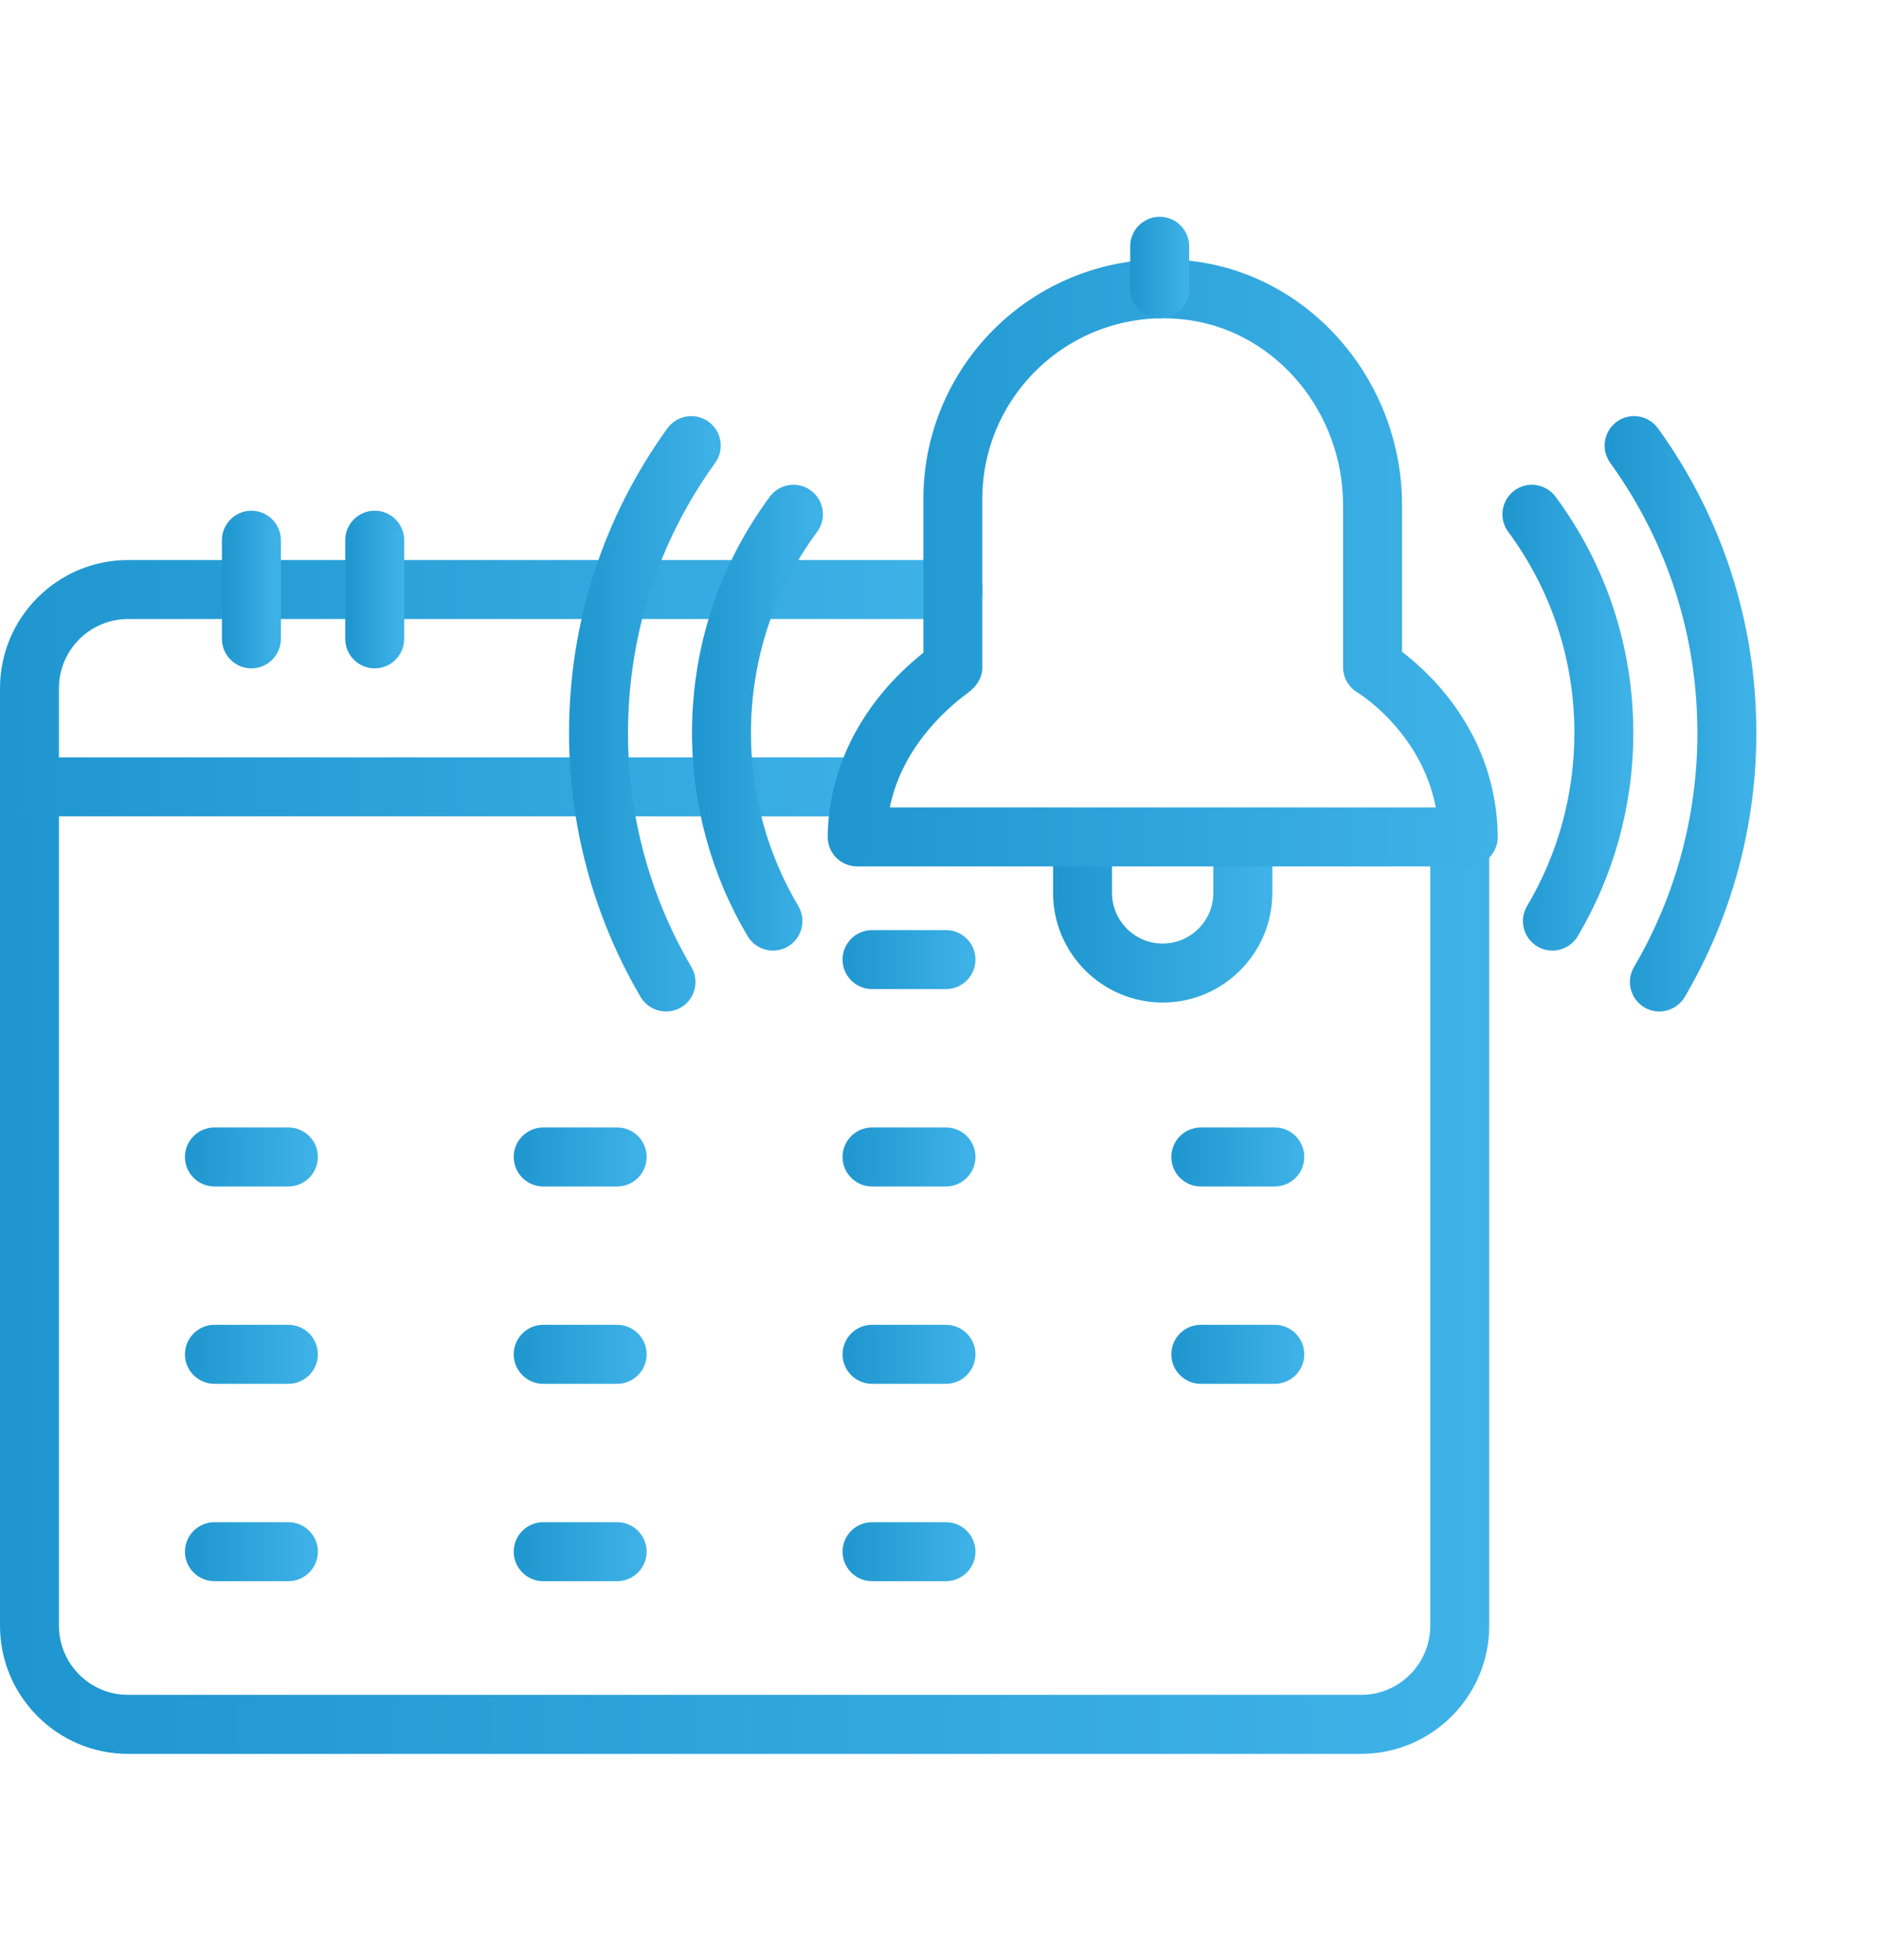 <?xml version="1.0" encoding="utf-8"?>
<!-- Generator: Adobe Illustrator 14.0.0, SVG Export Plug-In  -->
<!DOCTYPE svg PUBLIC "-//W3C//DTD SVG 1.1//EN" "http://www.w3.org/Graphics/SVG/1.1/DTD/svg11.dtd">
<svg version="1.1"
	 xmlns="http://www.w3.org/2000/svg" xmlns:xlink="http://www.w3.org/1999/xlink" xmlns:a="http://ns.adobe.com/AdobeSVGViewerExtensions/3.0/"
	 x="0px" y="0px" width="208px" height="217px" viewBox="0 -24 208 217" enable-background="new 0 -24 208 217"
	 xml:space="preserve">
<defs>
</defs>
<linearGradient id="SVGID_1_" gradientUnits="userSpaceOnUse" x1="-155.885" y1="333.58" x2="9.057" y2="333.58" gradientTransform="matrix(1 0 0 -1 155.885 447.699)">
	<stop  offset="0" style="stop-color:#1F96CF"/>
	<stop  offset="1" style="stop-color:#3FB3E8"/>
</linearGradient>
<path fill="url(#SVGID_1_)" d="M14.188,170.167C6.365,170.167,0,163.801,0,155.977V61.336c0-1.8,1.464-3.266,3.264-3.266
	c1.801,0,3.265,1.465,3.265,3.266v94.641c0,4.225,3.436,7.658,7.659,7.658H150.75c4.225,0,7.661-3.435,7.661-7.658V69.158
	c0-1.801,1.465-3.265,3.264-3.265c1.802,0,3.267,1.464,3.267,3.265v86.818c0,7.824-6.366,14.189-14.19,14.189L14.188,170.167
	L14.188,170.167z"/>
<linearGradient id="SVGID_2_" gradientUnits="userSpaceOnUse" x1="-155.352" y1="333.58" x2="8.52" y2="333.58" gradientTransform="matrix(1 0 0 -1 155.885 447.699)">
	<stop  offset="0" style="stop-color:#1F96CF"/>
	<stop  offset="1" style="stop-color:#3FB3E8"/>
</linearGradient>
<path fill="url(#SVGID_2_)" d="M150.75,169.632H14.188c-7.529,0-13.655-6.124-13.655-13.655V61.336c0-1.509,1.221-2.731,2.731-2.731
	c1.51,0,2.731,1.223,2.731,2.731v94.641c0,4.52,3.675,8.193,8.193,8.193H150.75c4.52,0,8.193-3.675,8.193-8.193V69.158
	c0-1.509,1.223-2.732,2.73-2.732c1.51,0,2.73,1.223,2.73,2.732v86.818C164.406,163.508,158.279,169.632,150.75,169.632z"/>
<linearGradient id="SVGID_3_" gradientUnits="userSpaceOnUse" x1="-62.567" y1="365.465" x2="-47.845" y2="365.465" gradientTransform="matrix(1 0 0 -1 155.885 447.699)">
	<stop  offset="0" style="stop-color:#1F96CF"/>
	<stop  offset="1" style="stop-color:#3FB3E8"/>
</linearGradient>
<path fill="url(#SVGID_3_)" d="M96.582,85.499c-1.8,0-3.264-1.465-3.264-3.265c0-1.8,1.464-3.266,3.264-3.266h8.193
	c1.8,0,3.265,1.465,3.265,3.266c0,1.8-1.465,3.265-3.265,3.265H96.582z"/>
<linearGradient id="SVGID_4_" gradientUnits="userSpaceOnUse" x1="-62.033" y1="365.465" x2="-48.379" y2="365.465" gradientTransform="matrix(1 0 0 -1 155.885 447.699)">
	<stop  offset="0" style="stop-color:#1F96CF"/>
	<stop  offset="1" style="stop-color:#3FB3E8"/>
</linearGradient>
<path fill="url(#SVGID_4_)" d="M104.775,84.965h-8.193c-1.509,0-2.73-1.223-2.73-2.73s1.222-2.731,2.73-2.731h8.193
	c1.509,0,2.73,1.224,2.73,2.731S106.284,84.965,104.775,84.965z"/>
<linearGradient id="SVGID_5_" gradientUnits="userSpaceOnUse" x1="-135.401" y1="299.916" x2="-120.678" y2="299.916" gradientTransform="matrix(1 0 0 -1 155.885 447.699)">
	<stop  offset="0" style="stop-color:#1F96CF"/>
	<stop  offset="1" style="stop-color:#3FB3E8"/>
</linearGradient>
<path fill="url(#SVGID_5_)" d="M23.749,151.048c-1.8,0-3.265-1.465-3.265-3.267c0-1.799,1.465-3.264,3.265-3.264h8.193
	c1.8,0,3.265,1.465,3.265,3.264c0,1.802-1.465,3.267-3.265,3.267H23.749z"/>
<linearGradient id="SVGID_6_" gradientUnits="userSpaceOnUse" x1="-134.868" y1="299.916" x2="-121.212" y2="299.916" gradientTransform="matrix(1 0 0 -1 155.885 447.699)">
	<stop  offset="0" style="stop-color:#1F96CF"/>
	<stop  offset="1" style="stop-color:#3FB3E8"/>
</linearGradient>
<path fill="url(#SVGID_6_)" d="M31.942,150.514h-8.193c-1.51,0-2.732-1.221-2.732-2.731c0-1.509,1.222-2.729,2.732-2.729h8.193
	c1.509,0,2.731,1.221,2.731,2.729C34.673,149.293,33.451,150.514,31.942,150.514z"/>
<linearGradient id="SVGID_7_" gradientUnits="userSpaceOnUse" x1="-98.985" y1="299.916" x2="-84.263" y2="299.916" gradientTransform="matrix(1 0 0 -1 155.885 447.699)">
	<stop  offset="0" style="stop-color:#1F96CF"/>
	<stop  offset="1" style="stop-color:#3FB3E8"/>
</linearGradient>
<path fill="url(#SVGID_7_)" d="M60.163,151.048c-1.8,0-3.263-1.465-3.263-3.267c0-1.799,1.463-3.264,3.263-3.264h8.195
	c1.799,0,3.264,1.465,3.264,3.264c0,1.802-1.465,3.267-3.264,3.267H60.163z"/>
<linearGradient id="SVGID_8_" gradientUnits="userSpaceOnUse" x1="-98.452" y1="299.916" x2="-84.797" y2="299.916" gradientTransform="matrix(1 0 0 -1 155.885 447.699)">
	<stop  offset="0" style="stop-color:#1F96CF"/>
	<stop  offset="1" style="stop-color:#3FB3E8"/>
</linearGradient>
<path fill="url(#SVGID_8_)" d="M68.358,150.514h-8.195c-1.508,0-2.73-1.221-2.73-2.731c0-1.509,1.222-2.729,2.73-2.729h8.195
	c1.509,0,2.73,1.221,2.73,2.729C71.088,149.293,69.867,150.514,68.358,150.514z"/>
<linearGradient id="SVGID_9_" gradientUnits="userSpaceOnUse" x1="-135.401" y1="343.615" x2="-120.678" y2="343.615" gradientTransform="matrix(1 0 0 -1 155.885 447.699)">
	<stop  offset="0" style="stop-color:#1F96CF"/>
	<stop  offset="1" style="stop-color:#3FB3E8"/>
</linearGradient>
<path fill="url(#SVGID_9_)" d="M23.749,107.35c-1.8,0-3.265-1.466-3.265-3.266c0-1.801,1.465-3.266,3.265-3.266h8.193
	c1.8,0,3.265,1.465,3.265,3.266c0,1.8-1.465,3.266-3.265,3.266H23.749z"/>
<linearGradient id="SVGID_10_" gradientUnits="userSpaceOnUse" x1="-134.868" y1="343.614" x2="-121.212" y2="343.614" gradientTransform="matrix(1 0 0 -1 155.885 447.699)">
	<stop  offset="0" style="stop-color:#1F96CF"/>
	<stop  offset="1" style="stop-color:#3FB3E8"/>
</linearGradient>
<path fill="url(#SVGID_10_)" d="M31.942,106.816h-8.193c-1.51,0-2.732-1.224-2.732-2.731c0-1.512,1.222-2.731,2.732-2.731h8.193
	c1.509,0,2.731,1.221,2.731,2.731C34.673,105.593,33.451,106.816,31.942,106.816z"/>
<linearGradient id="SVGID_11_" gradientUnits="userSpaceOnUse" x1="-98.985" y1="343.615" x2="-84.263" y2="343.615" gradientTransform="matrix(1 0 0 -1 155.885 447.699)">
	<stop  offset="0" style="stop-color:#1F96CF"/>
	<stop  offset="1" style="stop-color:#3FB3E8"/>
</linearGradient>
<path fill="url(#SVGID_11_)" d="M60.163,107.35c-1.8,0-3.263-1.466-3.263-3.266c0-1.801,1.463-3.266,3.263-3.266h8.195
	c1.799,0,3.264,1.465,3.264,3.266c0,1.8-1.465,3.266-3.264,3.266H60.163z"/>
<linearGradient id="SVGID_12_" gradientUnits="userSpaceOnUse" x1="-98.452" y1="343.614" x2="-84.797" y2="343.614" gradientTransform="matrix(1 0 0 -1 155.885 447.699)">
	<stop  offset="0" style="stop-color:#1F96CF"/>
	<stop  offset="1" style="stop-color:#3FB3E8"/>
</linearGradient>
<path fill="url(#SVGID_12_)" d="M68.358,106.816h-8.195c-1.508,0-2.73-1.224-2.73-2.731c0-1.512,1.222-2.731,2.73-2.731h8.195
	c1.509,0,2.73,1.221,2.73,2.731C71.088,105.593,69.867,106.816,68.358,106.816z"/>
<linearGradient id="SVGID_13_" gradientUnits="userSpaceOnUse" x1="-135.401" y1="321.766" x2="-120.678" y2="321.766" gradientTransform="matrix(1 0 0 -1 155.885 447.699)">
	<stop  offset="0" style="stop-color:#1F96CF"/>
	<stop  offset="1" style="stop-color:#3FB3E8"/>
</linearGradient>
<path fill="url(#SVGID_13_)" d="M23.749,129.198c-1.8,0-3.265-1.464-3.265-3.265c0-1.8,1.465-3.266,3.265-3.266h8.193
	c1.8,0,3.265,1.466,3.265,3.266c0,1.801-1.465,3.265-3.265,3.265H23.749z"/>
<linearGradient id="SVGID_14_" gradientUnits="userSpaceOnUse" x1="-134.868" y1="321.766" x2="-121.212" y2="321.766" gradientTransform="matrix(1 0 0 -1 155.885 447.699)">
	<stop  offset="0" style="stop-color:#1F96CF"/>
	<stop  offset="1" style="stop-color:#3FB3E8"/>
</linearGradient>
<path fill="url(#SVGID_14_)" d="M31.942,128.663h-8.193c-1.51,0-2.732-1.22-2.732-2.729c0-1.511,1.222-2.73,2.732-2.73h8.193
	c1.509,0,2.731,1.221,2.731,2.73S33.451,128.663,31.942,128.663z"/>
<linearGradient id="SVGID_15_" gradientUnits="userSpaceOnUse" x1="-98.985" y1="321.766" x2="-84.263" y2="321.766" gradientTransform="matrix(1 0 0 -1 155.885 447.699)">
	<stop  offset="0" style="stop-color:#1F96CF"/>
	<stop  offset="1" style="stop-color:#3FB3E8"/>
</linearGradient>
<path fill="url(#SVGID_15_)" d="M60.163,129.198c-1.8,0-3.263-1.464-3.263-3.265c0-1.8,1.463-3.266,3.263-3.266h8.195
	c1.799,0,3.264,1.466,3.264,3.266c0,1.801-1.465,3.265-3.264,3.265H60.163z"/>
<linearGradient id="SVGID_16_" gradientUnits="userSpaceOnUse" x1="-98.452" y1="321.766" x2="-84.797" y2="321.766" gradientTransform="matrix(1 0 0 -1 155.885 447.699)">
	<stop  offset="0" style="stop-color:#1F96CF"/>
	<stop  offset="1" style="stop-color:#3FB3E8"/>
</linearGradient>
<path fill="url(#SVGID_16_)" d="M68.358,128.663h-8.195c-1.508,0-2.73-1.22-2.73-2.729c0-1.511,1.222-2.73,2.73-2.73h8.195
	c1.509,0,2.73,1.221,2.73,2.73S69.867,128.663,68.358,128.663z"/>
<linearGradient id="SVGID_17_" gradientUnits="userSpaceOnUse" x1="-62.567" y1="299.916" x2="-47.845" y2="299.916" gradientTransform="matrix(1 0 0 -1 155.885 447.699)">
	<stop  offset="0" style="stop-color:#1F96CF"/>
	<stop  offset="1" style="stop-color:#3FB3E8"/>
</linearGradient>
<path fill="url(#SVGID_17_)" d="M96.582,151.048c-1.8,0-3.264-1.465-3.264-3.267c0-1.799,1.464-3.264,3.264-3.264h8.193
	c1.8,0,3.265,1.465,3.265,3.264c0,1.802-1.465,3.267-3.265,3.267H96.582z"/>
<linearGradient id="SVGID_18_" gradientUnits="userSpaceOnUse" x1="-62.033" y1="299.916" x2="-48.379" y2="299.916" gradientTransform="matrix(1 0 0 -1 155.885 447.699)">
	<stop  offset="0" style="stop-color:#1F96CF"/>
	<stop  offset="1" style="stop-color:#3FB3E8"/>
</linearGradient>
<path fill="url(#SVGID_18_)" d="M104.775,150.514h-8.193c-1.509,0-2.73-1.221-2.73-2.731c0-1.509,1.222-2.729,2.73-2.729h8.193
	c1.509,0,2.73,1.221,2.73,2.729C107.506,149.293,106.284,150.514,104.775,150.514z"/>
<linearGradient id="SVGID_19_" gradientUnits="userSpaceOnUse" x1="-62.567" y1="343.615" x2="-47.845" y2="343.615" gradientTransform="matrix(1 0 0 -1 155.885 447.699)">
	<stop  offset="0" style="stop-color:#1F96CF"/>
	<stop  offset="1" style="stop-color:#3FB3E8"/>
</linearGradient>
<path fill="url(#SVGID_19_)" d="M96.582,107.35c-1.8,0-3.264-1.466-3.264-3.266c0-1.801,1.464-3.266,3.264-3.266h8.193
	c1.8,0,3.265,1.465,3.265,3.266c0,1.8-1.465,3.266-3.265,3.266H96.582z"/>
<linearGradient id="SVGID_20_" gradientUnits="userSpaceOnUse" x1="-62.033" y1="343.614" x2="-48.379" y2="343.614" gradientTransform="matrix(1 0 0 -1 155.885 447.699)">
	<stop  offset="0" style="stop-color:#1F96CF"/>
	<stop  offset="1" style="stop-color:#3FB3E8"/>
</linearGradient>
<path fill="url(#SVGID_20_)" d="M104.775,106.816h-8.193c-1.509,0-2.73-1.224-2.73-2.731c0-1.512,1.222-2.731,2.73-2.731h8.193
	c1.509,0,2.73,1.221,2.73,2.731C107.506,105.593,106.284,106.816,104.775,106.816z"/>
<linearGradient id="SVGID_21_" gradientUnits="userSpaceOnUse" x1="-62.567" y1="321.766" x2="-47.845" y2="321.766" gradientTransform="matrix(1 0 0 -1 155.885 447.699)">
	<stop  offset="0" style="stop-color:#1F96CF"/>
	<stop  offset="1" style="stop-color:#3FB3E8"/>
</linearGradient>
<path fill="url(#SVGID_21_)" d="M96.582,129.198c-1.8,0-3.264-1.464-3.264-3.265c0-1.8,1.464-3.266,3.264-3.266h8.193
	c1.8,0,3.265,1.466,3.265,3.266c0,1.801-1.465,3.265-3.265,3.265H96.582z"/>
<linearGradient id="SVGID_22_" gradientUnits="userSpaceOnUse" x1="-62.033" y1="321.766" x2="-48.379" y2="321.766" gradientTransform="matrix(1 0 0 -1 155.885 447.699)">
	<stop  offset="0" style="stop-color:#1F96CF"/>
	<stop  offset="1" style="stop-color:#3FB3E8"/>
</linearGradient>
<path fill="url(#SVGID_22_)" d="M104.775,128.663h-8.193c-1.509,0-2.73-1.22-2.73-2.729c0-1.511,1.222-2.73,2.73-2.73h8.193
	c1.509,0,2.73,1.221,2.73,2.73S106.284,128.663,104.775,128.663z"/>
<linearGradient id="SVGID_23_" gradientUnits="userSpaceOnUse" x1="-26.152" y1="343.615" x2="-11.428" y2="343.615" gradientTransform="matrix(1 0 0 -1 155.885 447.699)">
	<stop  offset="0" style="stop-color:#1F96CF"/>
	<stop  offset="1" style="stop-color:#3FB3E8"/>
</linearGradient>
<path fill="url(#SVGID_23_)" d="M132.998,107.35c-1.801,0-3.266-1.466-3.266-3.266c0-1.801,1.465-3.266,3.266-3.266h8.191
	c1.802,0,3.268,1.465,3.268,3.266c0,1.8-1.466,3.266-3.268,3.266H132.998z"/>
<linearGradient id="SVGID_24_" gradientUnits="userSpaceOnUse" x1="-25.617" y1="343.614" x2="-11.964" y2="343.614" gradientTransform="matrix(1 0 0 -1 155.885 447.699)">
	<stop  offset="0" style="stop-color:#1F96CF"/>
	<stop  offset="1" style="stop-color:#3FB3E8"/>
</linearGradient>
<path fill="url(#SVGID_24_)" d="M141.189,106.816h-8.191c-1.512,0-2.73-1.224-2.73-2.731c0-1.512,1.221-2.731,2.73-2.731h8.191
	c1.513,0,2.731,1.221,2.731,2.731C143.921,105.593,142.702,106.816,141.189,106.816z"/>
<linearGradient id="SVGID_25_" gradientUnits="userSpaceOnUse" x1="-26.152" y1="321.766" x2="-11.428" y2="321.766" gradientTransform="matrix(1 0 0 -1 155.885 447.699)">
	<stop  offset="0" style="stop-color:#1F96CF"/>
	<stop  offset="1" style="stop-color:#3FB3E8"/>
</linearGradient>
<path fill="url(#SVGID_25_)" d="M132.998,129.198c-1.801,0-3.266-1.464-3.266-3.265c0-1.8,1.465-3.266,3.266-3.266h8.191
	c1.802,0,3.268,1.466,3.268,3.266c0,1.801-1.466,3.265-3.268,3.265H132.998z"/>
<linearGradient id="SVGID_26_" gradientUnits="userSpaceOnUse" x1="-25.617" y1="321.766" x2="-11.964" y2="321.766" gradientTransform="matrix(1 0 0 -1 155.885 447.699)">
	<stop  offset="0" style="stop-color:#1F96CF"/>
	<stop  offset="1" style="stop-color:#3FB3E8"/>
</linearGradient>
<path fill="url(#SVGID_26_)" d="M141.189,128.663h-8.191c-1.512,0-2.73-1.22-2.73-2.729c0-1.511,1.221-2.73,2.73-2.73h8.191
	c1.513,0,2.731,1.221,2.731,2.73S142.702,128.663,141.189,128.663z"/>
<linearGradient id="SVGID_27_" gradientUnits="userSpaceOnUse" x1="-155.885" y1="395.509" x2="-47.051" y2="395.509" gradientTransform="matrix(1 0 0 -1 155.885 447.699)">
	<stop  offset="0" style="stop-color:#1F96CF"/>
	<stop  offset="1" style="stop-color:#3FB3E8"/>
</linearGradient>
<path fill="url(#SVGID_27_)" d="M0,66.379V52.19C0,44.366,6.365,38,14.188,38h91.38c1.801,0,3.266,1.465,3.266,3.266
	c0,1.801-1.465,3.264-3.266,3.264h-91.38c-4.223,0-7.659,3.436-7.659,7.66v7.66l89.028,0.001c1.801,0,3.266,1.464,3.266,3.265
	c0,1.801-1.465,3.265-3.266,3.265L0,66.379z"/>
<linearGradient id="SVGID_28_" gradientUnits="userSpaceOnUse" x1="-155.352" y1="395.508" x2="-47.585" y2="395.508" gradientTransform="matrix(1 0 0 -1 155.885 447.699)">
	<stop  offset="0" style="stop-color:#1F96CF"/>
	<stop  offset="1" style="stop-color:#3FB3E8"/>
</linearGradient>
<path fill="url(#SVGID_28_)" d="M95.557,65.847L95.557,65.847L0.533,65.846V52.19c0-7.529,6.126-13.655,13.655-13.655h91.38
	c1.512,0,2.731,1.222,2.731,2.731c0,1.508-1.221,2.73-2.731,2.73h-91.38c-4.518,0-8.193,3.676-8.193,8.193v8.193l89.562,0.001
	c1.511,0,2.731,1.223,2.731,2.731C98.288,64.622,97.064,65.847,95.557,65.847z"/>
<linearGradient id="SVGID_29_" gradientUnits="userSpaceOnUse" x1="-39.25" y1="370.576" x2="-14.966" y2="370.576" gradientTransform="matrix(1 0 0 -1 155.885 447.699)">
	<stop  offset="0" style="stop-color:#1F96CF"/>
	<stop  offset="1" style="stop-color:#3FB3E8"/>
</linearGradient>
<path fill="url(#SVGID_29_)" d="M128.773,86.987c-6.691,0-12.139-5.446-12.139-12.14v-4.325c0-1.8,1.465-3.264,3.264-3.264
	c1.8,0,3.265,1.464,3.265,3.264v4.325c0,3.094,2.517,5.612,5.61,5.612c3.096,0,5.611-2.518,5.611-5.612v-4.325
	c0-1.8,1.465-3.264,3.266-3.264s3.269,1.464,3.269,3.264v4.325C140.918,81.541,135.471,86.987,128.773,86.987L128.773,86.987z"/>
<linearGradient id="SVGID_30_" gradientUnits="userSpaceOnUse" x1="-38.716" y1="370.576" x2="-15.502" y2="370.576" gradientTransform="matrix(1 0 0 -1 155.885 447.699)">
	<stop  offset="0" style="stop-color:#1F96CF"/>
	<stop  offset="1" style="stop-color:#3FB3E8"/>
</linearGradient>
<path fill="url(#SVGID_30_)" d="M128.773,86.454c-6.4,0-11.604-5.207-11.604-11.606v-4.325c0-1.508,1.22-2.731,2.729-2.731
	c1.509,0,2.729,1.224,2.729,2.731v4.325c0,3.389,2.759,6.146,6.146,6.146c3.388,0,6.146-2.757,6.146-6.146v-4.325
	c0-1.508,1.223-2.731,2.73-2.731c1.511,0,2.732,1.224,2.732,2.731v4.325C140.383,81.247,135.176,86.454,128.773,86.454z"/>
<linearGradient id="SVGID_31_" gradientUnits="userSpaceOnUse" x1="-64.216" y1="409.389" x2="10.001" y2="409.389" gradientTransform="matrix(1 0 0 -1 155.885 447.699)">
	<stop  offset="0" style="stop-color:#1F96CF"/>
	<stop  offset="1" style="stop-color:#3FB3E8"/>
</linearGradient>
<path fill="url(#SVGID_31_)" d="M94.934,71.917c-0.869,0-1.718-0.355-2.326-0.976c-0.608-0.613-0.951-1.466-0.939-2.339
	c0.116-7.752,3.878-14.968,10.602-20.345V31.206c0-7.728,3.391-15.066,9.303-20.13c4.801-4.108,10.927-6.372,17.255-6.372
	c1.376,0,2.767,0.108,4.131,0.322c12.728,1.984,22.324,13.542,22.324,26.885v16.247c3.317,2.529,10.481,9.278,10.602,20.46
	c0.009,0.865-0.335,1.716-0.944,2.331c-0.607,0.615-1.452,0.969-2.32,0.969L94.934,71.917L94.934,71.917z M159.023,65.388
	c-1.619-8.424-8.607-12.684-8.681-12.728c-0.983-0.588-1.592-1.662-1.592-2.804V31.911c0-10.156-7.224-18.94-16.798-20.433
	c-1.034-0.163-2.087-0.245-3.128-0.245c-4.772,0-9.39,1.706-13.005,4.802c-4.463,3.822-7.021,9.351-7.021,15.171v18.492
	c0.053,0.771-0.185,1.956-1.611,3.011c-2.696,1.997-7.326,6.253-8.634,12.679H159.023z"/>
<linearGradient id="SVGID_32_" gradientUnits="userSpaceOnUse" x1="-63.683" y1="409.389" x2="9.465" y2="409.389" gradientTransform="matrix(1 0 0 -1 155.885 447.699)">
	<stop  offset="0" style="stop-color:#1F96CF"/>
	<stop  offset="1" style="stop-color:#3FB3E8"/>
</linearGradient>
<path fill="url(#SVGID_32_)" d="M162.619,71.384H94.934c-0.73,0-1.433-0.293-1.944-0.815c-0.515-0.52-0.798-1.225-0.788-1.957
	c0.115-7.696,3.871-14.796,10.603-20.096v-17.31c0-7.573,3.323-14.763,9.117-19.725c5.773-4.944,13.405-7.107,20.956-5.929
	c12.47,1.944,21.872,13.276,21.872,26.358v16.513c3.095,2.307,10.479,8.979,10.6,20.2c0.01,0.729-0.275,1.432-0.789,1.949
	C164.048,71.091,163.348,71.384,162.619,71.384z M97.912,65.921h61.748c-1.421-9.055-8.96-13.67-9.046-13.72
	c-0.824-0.493-1.329-1.384-1.329-2.344V31.911c0-10.417-7.417-19.428-17.25-20.96c-5.965-0.935-12,0.775-16.563,4.679
	c-4.578,3.924-7.205,9.601-7.205,15.577v18.492c0.047,0.729-0.199,1.696-1.396,2.583C103.874,54.499,99.059,59.041,97.912,65.921z
	 M103.026,50.932L103.026,50.932L103.026,50.932z M103.021,50.925c0.003,0,0.003,0,0.003,0S103.024,50.925,103.021,50.925z
	 M103.017,50.916c0,0.002,0,0.003,0.004,0.003C103.017,50.918,103.017,50.917,103.017,50.916z M103.015,50.907
	c0,0.002,0,0.003,0.002,0.005C103.015,50.91,103.015,50.909,103.015,50.907z M102.804,49.732c-0.017,0.378,0.046,0.78,0.211,1.175
	c-0.14-0.332-0.211-0.69-0.211-1.05V49.732z"/>
<linearGradient id="SVGID_33_" gradientUnits="userSpaceOnUse" x1="10.518" y1="392.246" x2="25.016" y2="392.246" gradientTransform="matrix(1 0 0 -1 155.885 447.699)">
	<stop  offset="0" style="stop-color:#1F96CF"/>
	<stop  offset="1" style="stop-color:#3FB3E8"/>
</linearGradient>
<path fill="url(#SVGID_33_)" d="M171.936,81.238c-0.586,0-1.162-0.159-1.666-0.459c-1.547-0.92-2.058-2.928-1.137-4.473
	c3.428-5.77,5.239-12.389,5.239-19.143c0-8.093-2.533-15.8-7.328-22.289c-0.521-0.7-0.733-1.561-0.604-2.425
	c0.131-0.862,0.586-1.623,1.287-2.141c0.564-0.419,1.236-0.641,1.938-0.641c1.036,0,2.019,0.496,2.628,1.328
	c5.632,7.616,8.607,16.666,8.607,26.168c0,7.928-2.129,15.7-6.157,22.478C174.161,80.625,173.085,81.238,171.936,81.238
	L171.936,81.238z"/>
<linearGradient id="SVGID_34_" gradientUnits="userSpaceOnUse" x1="11.051" y1="392.247" x2="24.482" y2="392.247" gradientTransform="matrix(1 0 0 -1 155.885 447.699)">
	<stop  offset="0" style="stop-color:#1F96CF"/>
	<stop  offset="1" style="stop-color:#3FB3E8"/>
</linearGradient>
<path fill="url(#SVGID_34_)" d="M171.936,80.704c-0.475,0-0.955-0.122-1.394-0.383c-1.296-0.772-1.724-2.447-0.952-3.743
	c3.479-5.853,5.316-12.565,5.316-19.416c0-8.209-2.57-16.026-7.434-22.606c-0.898-1.212-0.642-2.924,0.569-3.819
	c1.215-0.9,2.929-0.642,3.821,0.573c5.563,7.525,8.504,16.466,8.504,25.853c0,7.832-2.104,15.511-6.085,22.206
	C173.775,80.228,172.867,80.704,171.936,80.704z"/>
<linearGradient id="SVGID_35_" gradientUnits="userSpaceOnUse" x1="21.84" y1="392.679" x2="38.643" y2="392.679" gradientTransform="matrix(1 0 0 -1 155.885 447.699)">
	<stop  offset="0" style="stop-color:#1F96CF"/>
	<stop  offset="1" style="stop-color:#3FB3E8"/>
</linearGradient>
<path fill="url(#SVGID_35_)" d="M183.784,87.977c-0.581,0-1.152-0.155-1.653-0.449c-1.55-0.915-2.07-2.92-1.158-4.469
	c4.598-7.818,7.025-16.772,7.025-25.896c0-10.828-3.338-21.175-9.655-29.921c-1.055-1.459-0.726-3.504,0.733-4.557
	c0.56-0.406,1.222-0.621,1.912-0.621c1.046,0,2.035,0.506,2.646,1.355c7.125,9.865,10.893,21.532,10.893,33.743
	c0,10.282-2.741,20.38-7.926,29.204C186.014,87.361,184.936,87.977,183.784,87.977L183.784,87.977z"/>
<linearGradient id="SVGID_36_" gradientUnits="userSpaceOnUse" x1="22.373" y1="392.679" x2="38.107" y2="392.679" gradientTransform="matrix(1 0 0 -1 155.885 447.699)">
	<stop  offset="0" style="stop-color:#1F96CF"/>
	<stop  offset="1" style="stop-color:#3FB3E8"/>
</linearGradient>
<path fill="url(#SVGID_36_)" d="M183.784,87.443c-0.47,0-0.948-0.12-1.384-0.377c-1.299-0.766-1.733-2.438-0.969-3.738
	c4.646-7.902,7.101-16.949,7.101-26.165c0-10.942-3.374-21.396-9.757-30.233c-0.883-1.223-0.608-2.93,0.611-3.813
	c1.225-0.887,2.934-0.61,3.815,0.615c7.06,9.773,10.79,21.333,10.79,33.431c0,10.188-2.715,20.193-7.852,28.935
	C185.631,86.96,184.721,87.443,183.784,87.443z"/>
<linearGradient id="SVGID_37_" gradientUnits="userSpaceOnUse" x1="-79.239" y1="392.246" x2="-64.738" y2="392.246" gradientTransform="matrix(1 0 0 -1 155.885 447.699)">
	<stop  offset="0" style="stop-color:#1F96CF"/>
	<stop  offset="1" style="stop-color:#3FB3E8"/>
</linearGradient>
<path fill="url(#SVGID_37_)" d="M85.616,81.238c-1.148,0-2.225-0.613-2.809-1.599c-4.03-6.778-6.161-14.55-6.161-22.477
	c0-9.5,2.979-18.549,8.612-26.169c0.61-0.831,1.593-1.326,2.627-1.326c0.704,0,1.374,0.222,1.939,0.641
	c0.701,0.519,1.158,1.281,1.287,2.145c0.128,0.863-0.087,1.723-0.606,2.422c-4.795,6.489-7.331,14.196-7.331,22.288
	c0,6.749,1.814,13.369,5.243,19.143c0.92,1.546,0.41,3.553-1.137,4.473C86.776,81.079,86.2,81.238,85.616,81.238L85.616,81.238z"/>
<linearGradient id="SVGID_38_" gradientUnits="userSpaceOnUse" x1="-78.704" y1="392.248" x2="-65.27" y2="392.248" gradientTransform="matrix(1 0 0 -1 155.885 447.699)">
	<stop  offset="0" style="stop-color:#1F96CF"/>
	<stop  offset="1" style="stop-color:#3FB3E8"/>
</linearGradient>
<path fill="url(#SVGID_38_)" d="M85.616,80.704c-0.93,0-1.84-0.476-2.349-1.336c-3.982-6.697-6.086-14.377-6.086-22.206
	c0-9.385,2.942-18.324,8.507-25.853c0.892-1.214,2.607-1.473,3.819-0.573c1.212,0.896,1.47,2.607,0.57,3.819
	c-4.864,6.583-7.434,14.399-7.434,22.606c0,6.848,1.84,13.561,5.317,19.416c0.771,1.296,0.344,2.971-0.952,3.743
	C86.572,80.581,86.091,80.704,85.616,80.704z"/>
<linearGradient id="SVGID_39_" gradientUnits="userSpaceOnUse" x1="-92.859" y1="392.679" x2="-76.056" y2="392.679" gradientTransform="matrix(1 0 0 -1 155.885 447.699)">
	<stop  offset="0" style="stop-color:#1F96CF"/>
	<stop  offset="1" style="stop-color:#3FB3E8"/>
</linearGradient>
<path fill="url(#SVGID_39_)" d="M73.769,87.977c-1.154,0-2.234-0.617-2.817-1.608c-5.186-8.818-7.926-18.917-7.926-29.205
	c0-12.212,3.767-23.88,10.892-33.744c0.61-0.848,1.599-1.354,2.645-1.354c0.69,0,1.352,0.214,1.915,0.62
	c1.458,1.054,1.788,3.098,0.733,4.558c-6.316,8.745-9.655,19.092-9.655,29.921c0,9.126,2.43,18.081,7.026,25.895
	c0.912,1.553,0.392,3.558-1.16,4.471C74.921,87.821,74.35,87.977,73.769,87.977L73.769,87.977z"/>
<linearGradient id="SVGID_40_" gradientUnits="userSpaceOnUse" x1="-92.326" y1="392.68" x2="-76.588" y2="392.68" gradientTransform="matrix(1 0 0 -1 155.885 447.699)">
	<stop  offset="0" style="stop-color:#1F96CF"/>
	<stop  offset="1" style="stop-color:#3FB3E8"/>
</linearGradient>
<path fill="url(#SVGID_40_)" d="M73.769,87.443c-0.936,0-1.849-0.48-2.358-1.348c-5.136-8.735-7.852-18.742-7.852-28.934
	c0-12.099,3.731-23.658,10.792-33.431c0.88-1.225,2.584-1.502,3.814-0.615c1.222,0.883,1.497,2.59,0.613,3.813
	c-6.383,8.837-9.757,19.291-9.757,30.233c0,9.22,2.455,18.267,7.101,26.165c0.763,1.298,0.331,2.974-0.971,3.739
	C74.716,87.323,74.239,87.443,73.769,87.443z"/>
<linearGradient id="SVGID_41_" gradientUnits="userSpaceOnUse" x1="-30.705" y1="442.082" x2="-24.176" y2="442.082" gradientTransform="matrix(1 0 0 -1 155.885 447.699)">
	<stop  offset="0" style="stop-color:#1F96CF"/>
	<stop  offset="1" style="stop-color:#3FB3E8"/>
</linearGradient>
<path fill="url(#SVGID_41_)" d="M128.445,11.235c-1.801,0-3.266-1.464-3.266-3.264V3.264c0-1.8,1.465-3.264,3.266-3.264
	c1.799,0,3.264,1.464,3.264,3.264v4.707C131.708,9.771,130.244,11.235,128.445,11.235L128.445,11.235z"/>
<linearGradient id="SVGID_42_" gradientUnits="userSpaceOnUse" x1="-131.305" y1="406.434" x2="-124.775" y2="406.434" gradientTransform="matrix(1 0 0 -1 155.885 447.699)">
	<stop  offset="0" style="stop-color:#1F96CF"/>
	<stop  offset="1" style="stop-color:#3FB3E8"/>
</linearGradient>
<path fill="url(#SVGID_42_)" d="M27.845,49.993c-1.8,0-3.265-1.465-3.265-3.265V35.804c0-1.801,1.465-3.266,3.265-3.266
	c1.8,0,3.265,1.465,3.265,3.266v10.924C31.11,48.528,29.645,49.993,27.845,49.993L27.845,49.993z"/>
<linearGradient id="SVGID_43_" gradientUnits="userSpaceOnUse" x1="-130.771" y1="406.434" x2="-125.309" y2="406.434" gradientTransform="matrix(1 0 0 -1 155.885 447.699)">
	<stop  offset="0" style="stop-color:#1F96CF"/>
	<stop  offset="1" style="stop-color:#3FB3E8"/>
</linearGradient>
<path fill="url(#SVGID_43_)" d="M27.845,49.459c-1.51,0-2.731-1.223-2.731-2.73V35.804c0-1.51,1.221-2.731,2.731-2.731
	c1.51,0,2.731,1.222,2.731,2.731v10.924C30.576,48.236,29.354,49.459,27.845,49.459z"/>
<linearGradient id="SVGID_44_" gradientUnits="userSpaceOnUse" x1="-117.648" y1="406.434" x2="-111.119" y2="406.434" gradientTransform="matrix(1 0 0 -1 155.885 447.699)">
	<stop  offset="0" style="stop-color:#1F96CF"/>
	<stop  offset="1" style="stop-color:#3FB3E8"/>
</linearGradient>
<path fill="url(#SVGID_44_)" d="M41.501,49.993c-1.8,0-3.264-1.465-3.264-3.265V35.804c0-1.801,1.464-3.266,3.264-3.266
	s3.265,1.465,3.265,3.266v10.924C44.766,48.528,43.301,49.993,41.501,49.993L41.501,49.993z"/>
<linearGradient id="SVGID_45_" gradientUnits="userSpaceOnUse" x1="-117.115" y1="406.434" x2="-111.653" y2="406.434" gradientTransform="matrix(1 0 0 -1 155.885 447.699)">
	<stop  offset="0" style="stop-color:#1F96CF"/>
	<stop  offset="1" style="stop-color:#3FB3E8"/>
</linearGradient>
<path fill="url(#SVGID_45_)" d="M41.501,49.459c-1.509,0-2.731-1.223-2.731-2.73V35.804c0-1.51,1.222-2.731,2.731-2.731
	c1.51,0,2.731,1.222,2.731,2.731v10.924C44.232,48.236,43.011,49.459,41.501,49.459z"/>
</svg>
